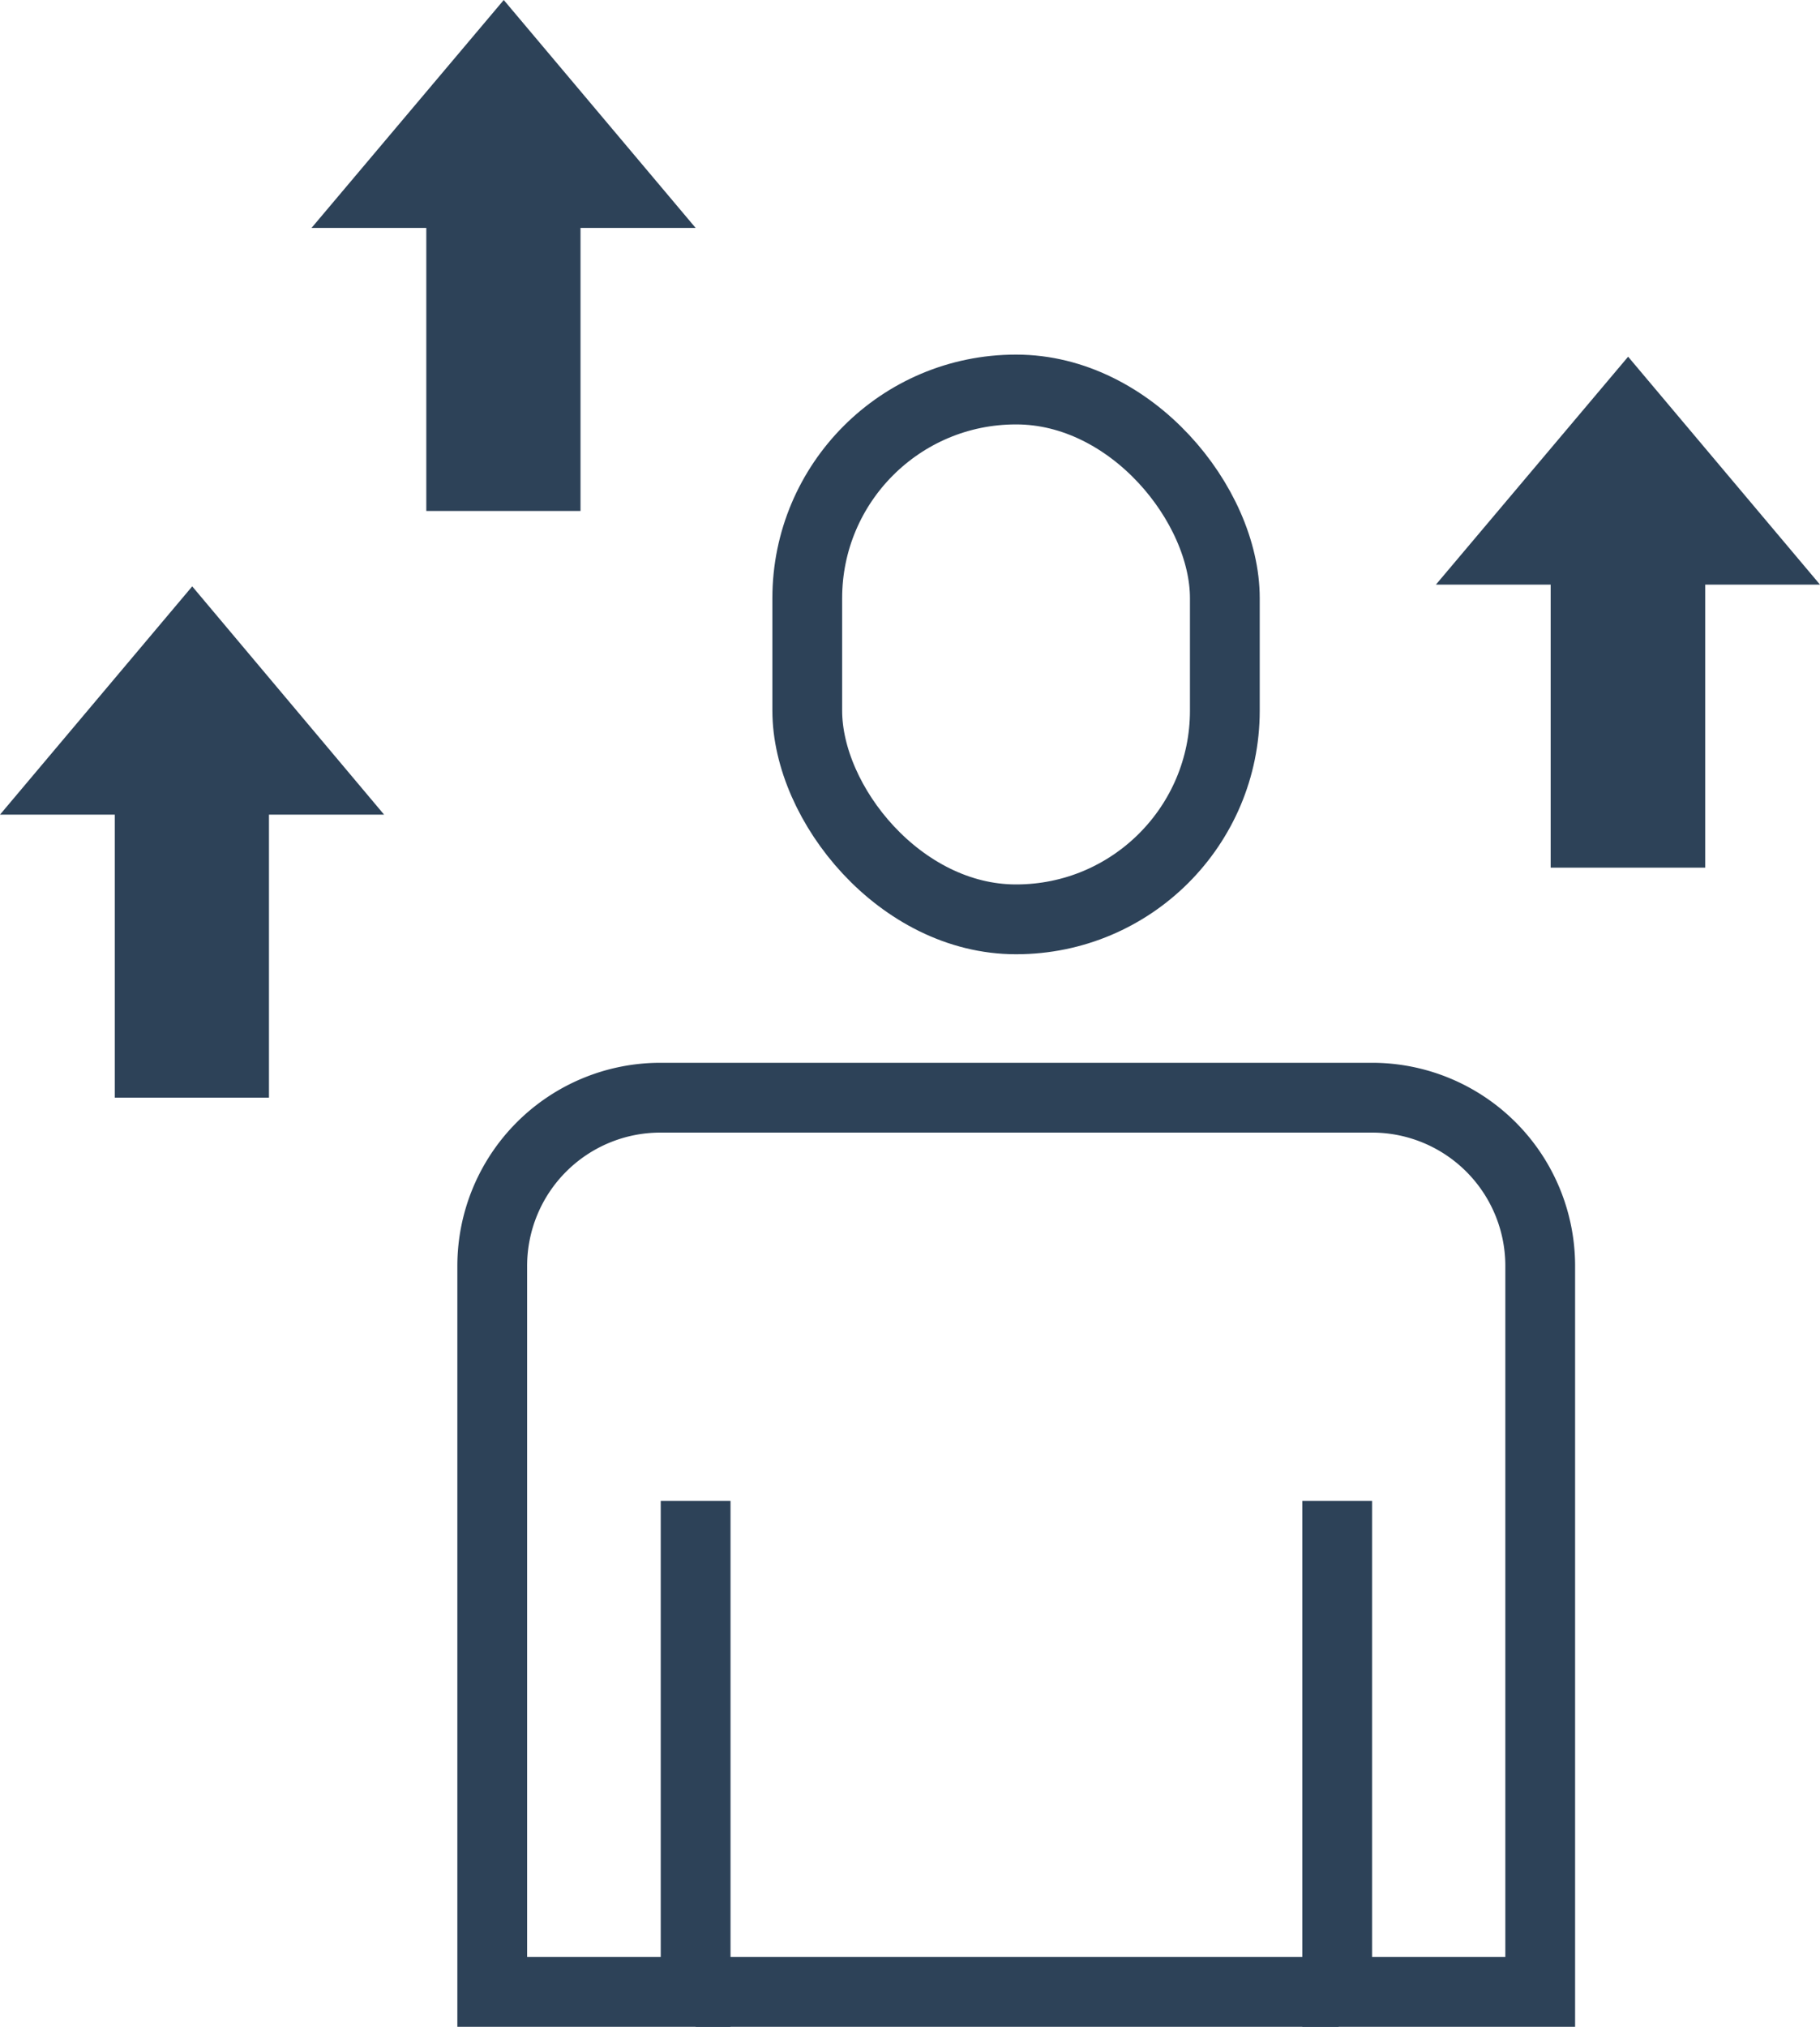 <svg xmlns="http://www.w3.org/2000/svg" viewBox="0 0 52.17 58.07"><defs><style>.cls-1{fill:none;stroke:#2d4258;stroke-miterlimit:10;stroke-width:2px;}.cls-2{fill:#2d4258;}</style></defs><g id="Layer_2" data-name="Layer 2"><g id="Layer_1-2" data-name="Layer 1"><line class="cls-1" x1="38.37" y1="57.07" x2="19.94" y2="57.07"/><path class="cls-1" d="M19.94 43V57.07H14.11V36.27a4.82 4.82.0 014.82-4.82H39.32a4.82 4.82.0 014.83 4.82v20.8H38.33V43"/><rect class="cls-1" x="23.14" y="11.16" width="11.97" height="15.18" rx="5.98"/><polygon class="cls-2" points="12.22 6.53 12.22 14.64 16.64 14.64 16.64 6.53 19.94 6.53 14.44 0 8.93 6.53 12.22 6.53"/><polygon class="cls-2" points="3.29 23.34 3.29 31.45 7.71 31.45 7.71 23.34 11.01 23.34 5.51 16.8 0 23.34 3.29 23.34"/><polygon class="cls-2" points="44.45 16.75 44.45 24.86 48.88 24.86 48.88 16.75 52.17 16.75 46.67 10.22 41.16 16.75 44.45 16.75"/></g></g></svg>